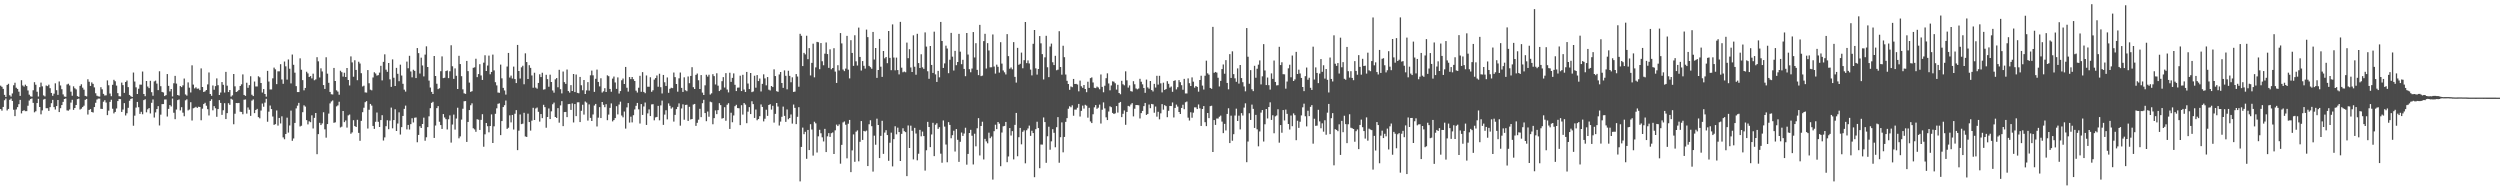 <?xml version="1.0" encoding="UTF-8"?>
<svg xmlns="http://www.w3.org/2000/svg" width="1920" height="150">
  <path d="M0 65.815h1v17.933H0zM1 66.687h1v18.327H1zM2 68.248h1v13.893H2zM3 72.869h1v4.127H3zM4 74.426h1v1.241H4zM5 65.208h1v19.627H5zM6 64.362h1v19.309H6zM7 73.155h1v3.472H7zM8 74.213h1v1.492H8zM9 71.782h1v5.729H9zM10 65.481h1v18.817H10zM11 63.515h1v25.656H11zM12 67.369h1v16.713H12zM13 68.303h1v13.957H13zM14 70.377h1v9.670H14zM15 73.624h1v3.051H15zM16 61.597h1v25.512H16zM17 65.655h1v19.529H17zM18 66.499h1v18.121H18zM19 65.014h1v20.398H19zM20 66.078h1v19.290H20zM21 69.473h1v11.714H21zM22 72.707h1v4.516H22zM23 73.995h1v2.106H23zM24 74.247h1v1.355H24zM25 69.321h1v9.680H25zM26 63.110h1v23.179H26zM27 65.096h1v20.352H27zM28 70.434h1v8.705H28zM29 74.121h1v1.772H29zM30 66.959h1v15.228H30zM31 63.441h1v24.385H31zM32 66.325h1v18.469H32zM33 73.281h1v3.152H33zM34 74.014h1v1.923H34zM35 65.703h1v17.391H35zM36 66.172h1v16.951H36zM37 65.014h1v20.153H37zM38 67.754h1v14.509H38zM39 71.386h1v7.853H39zM40 73.556h1v3.131H40zM41 71.947h1v10.309H41zM42 63.975h1v20.165H42zM43 69.248h1v12.229H43zM44 72.865h1v3.941H44zM45 62.547h1v23.532H45zM46 65.636h1v17.455H46zM47 68.481h1v12.190H47zM48 72.475h1v5.738H48zM49 74.137h1v1.907H49zM50 74.359h1v1.243H50zM51 64.847h1v19.940H51zM52 64.327h1v20.689H52zM53 65.641h1v18.444H53zM54 70.422h1v8.352H54zM55 73.535h1v3.124H55zM56 66.307h1v18.084H56zM57 67.776h1v15.157H57zM58 68.669h1v11.984H58zM59 73.817h1v2.337H59zM60 74.389h1v1.323H60zM61 65.927h1v18.215H61zM62 64.714h1v18.730H62zM63 67.312h1v14.905H63zM64 68.850h1v12.291H64zM65 73.627h1v3.017H65zM66 74.055h1v1.913H66zM67 60.880h1v27.066H67zM68 62.759h1v21.655H68zM69 66.007h1v17.741H69zM70 63.290h1v22.731H70zM71 64.419h1v22.023H71zM72 67.104h1v15.141H72zM73 71.624h1v7.301H73zM74 73.512h1v2.909H74zM75 74.055h1v1.689H75zM76 74.210h1v1.501H76zM77 66.955h1v16.615H77zM78 68.600h1v15.086H78zM79 72.086h1v6.043H79zM80 73.373h1v3.594H80zM81 73.226h1v5.514H81zM82 61.739h1v26.690H82zM83 65.506h1v19.471H83zM84 71.812h1v6.429H84zM85 73.862h1v2.740H85zM86 65.121h1v18.391H86zM87 61.285h1v25.825H87zM88 62.389h1v23.561H88zM89 65.746h1v17.549H89zM90 71.526h1v6.093H90zM91 73.899h1v2.103H91zM92 74.036h1v2.076H92zM93 63.437h1v22.531H93zM94 65.394h1v18.741H94zM95 71.297h1v7.910H95zM96 62.988h1v25.708H96zM97 61.842h1v25.150H97zM98 66.943h1v15.850H98zM99 72.897h1v4.443H99zM100 73.890h1v2.083H100zM101 74.512h1v1.000H101zM102 55.696h1v40.858H102zM103 62.599h1v26.233H103zM104 67.094h1v15.553H104zM105 72.176h1v6.111H105zM106 68.140h1v14.195H106zM107 64.968h1v22.495H107zM108 65.021h1v20.822H108zM109 54.927h1v32.817H109zM110 72.212h1v4.713H110zM111 73.881h1v2.367H111zM112 62.212h1v24.060H112zM113 66.472h1v17.517H113zM114 67.673h1v15.308H114zM115 62.068h1v25.097H115zM116 70.834h1v8.109H116zM117 73.517h1v2.856H117zM118 62.503h1v27.787H118zM119 61.906h1v24.392H119zM120 64.213h1v19.572H120zM121 69.212h1v12.319H121zM122 54.751h1v41.584H122zM123 66.199h1v21.875H123zM124 70.612h1v9.366H124zM125 71.027h1v8.897H125zM126 73.787h1v2.673H126zM127 73.071h1v3.342H127zM128 56.898h1v32.609H128zM129 65.943h1v17.661H129zM130 70.214h1v10.494H130zM131 68.335h1v13.454H131zM132 74.089h1v1.595H132zM133 63.966h1v22.628H133zM134 58.282h1v33.255H134zM135 64.220h1v19.883H135zM136 72.981h1v3.925H136zM137 73.437h1v2.969H137zM138 66.090h1v18.716H138zM139 66.920h1v15.425H139zM140 65.543h1v20.961H140zM141 60.287h1v29.000H141zM142 72.530h1v4.504H142zM143 73.446h1v2.827H143zM144 63.306h1v21.458H144zM145 67.342h1v16.780H145zM146 71.017h1v7.498H146zM147 50.159h1v42.428H147zM148 64.961h1v18.194H148zM149 67.882h1v14.825H149zM150 67.049h1v14.955H150zM151 68.150h1v14.747H151zM152 67.982h1v13.978H152zM153 69.212h1v12.985H153zM154 52.544h1v39.812H154zM155 66.829h1v16.606H155zM156 70.631h1v9.272H156zM157 70.134h1v8.830H157zM158 69.134h1v12.067H158zM159 64.831h1v19.046H159zM160 55.669h1v32.998H160zM161 72.180h1v5.354H161zM162 73.551h1v2.703H162zM163 65.655h1v19.062H163zM164 68.930h1v12.591H164zM165 66.145h1v16.999H165zM166 60.205h1v29.499H166zM167 65.446h1v18.313H167zM168 72.970h1v3.925H168zM169 71.063h1v8.004H169zM170 63.004h1v25.221H170zM171 65.108h1v19.554H171zM172 71.088h1v8.174H172zM173 55.206h1v36.212H173zM174 65.801h1v21.094H174zM175 70.702h1v8.551H175zM176 69.125h1v11.353H176zM177 74.178h1v1.637H177zM178 73.224h1v3.305H178zM179 56.843h1v38.615H179zM180 66.286h1v21.046H180zM181 70.631h1v8.471H181zM182 70.081h1v9.114H182zM183 69.074h1v9.954H183zM184 66.042h1v19.787H184zM185 64.785h1v21.158H185zM186 57.129h1v30.639H186zM187 72.897h1v3.694H187zM188 73.620h1v2.758H188zM189 63.544h1v23.713H189zM190 67.447h1v15.070H190zM191 65.392h1v18.888H191zM192 58.548h1v30.430H192zM193 72.746h1v4.539H193zM194 73.757h1v2.657H194zM195 62.620h1v24.271H195zM196 66.389h1v18.091H196zM197 66.426h1v17.208H197zM198 58.578h1v31.369H198zM199 59.409h1v31.456H199zM200 63.737h1v21.151H200zM201 71.075h1v8.423H201zM202 68.410h1v13.555H202zM203 72.171h1v6.633H203zM204 74.252h1v1.627H204zM205 54.449h1v39.052H205zM206 62.611h1v23.136H206zM207 68.685h1v12.355H207zM208 68.697h1v15.061H208zM209 60.178h1v29.329H209zM210 51.910h1v44.005H210zM211 53.263h1v42.097H211zM212 64.606h1v20.220H212zM213 54.767h1v41.689H213zM214 54.785h1v35.802H214zM215 49.299h1v45.534H215zM216 61.050h1v28.270H216zM217 64.362h1v41.142H217zM218 47.266h1v59.698H218zM219 50.954h1v51.943H219zM220 61.109h1v29.240H220zM221 45.644h1v56.187H221zM222 52.794h1v43.575H222zM223 64.048h1v20.897H223zM224 41.904h1v66.210H224zM225 49.768h1v56.576H225zM226 55.817h1v38.611H226zM227 66.131h1v17.125H227zM228 70.729h1v10.439H228zM229 70.699h1v8.313H229zM230 44.794h1v52.344H230zM231 53.579h1v42.962H231zM232 61.549h1v24.633H232zM233 69.383h1v11.490H233zM234 67.545h1v14.340H234zM235 55.083h1v37.164H235zM236 56.394h1v39.169H236zM237 59.143h1v34.019H237zM238 58.408h1v35.464H238zM239 60.205h1v28.366H239zM240 56.564h1v42.074H240zM241 61.661h1v28.869H241zM242 60.995h1v25.809H242zM243 43.938h1v74.491H243zM244 47.092h1v55.946H244zM245 59.512h1v34.811H245zM246 52.471h1v43.587H246zM247 54.888h1v39.874H247zM248 65.334h1v20.911H248zM249 68.291h1v31.037H249zM250 43.977h1v61.774H250zM251 56.561h1v38.732H251zM252 63.570h1v23.685H252zM253 70.615h1v8.803H253zM254 72.404h1v5.507H254zM255 72.533h1v4.617H255zM256 52.194h1v42.097H256zM257 62.219h1v31.724H257zM258 69.374h1v12.321H258zM259 70.354h1v10.613H259zM260 72.748h1v5.409H260zM261 54.325h1v43.584H261zM262 55.456h1v41.838H262zM263 58.848h1v26.390H263zM264 55.884h1v37.892H264zM265 59.113h1v33.422H265zM266 52.226h1v45.756H266zM267 61.462h1v27.162H267zM268 65.634h1v22.335H268zM269 43.339h1v59.348H269zM270 47.907h1v53.788H270zM271 58.912h1v33.422H271zM272 46.275h1v50.533H272zM273 53.696h1v43.848H273zM274 61.617h1v30.387H274zM275 47.397h1v54.637H275zM276 48.798h1v59.348H276zM277 56.220h1v36.615H277zM278 66.399h1v19.789H278zM279 65.771h1v16.947H279zM280 70.940h1v7.553H280zM281 71.132h1v6.523H281zM282 53.819h1v44.916H282zM283 63.963h1v20.323H283zM284 68.850h1v10.980H284zM285 69.353h1v11.760H285zM286 59.493h1v37.208H286zM287 55.476h1v43.488H287zM288 56.422h1v37.123H288zM289 58.054h1v28.375H289zM290 57.726h1v35.837H290zM291 55.744h1v41.781H291zM292 50.510h1v41.687H292zM293 61.745h1v26.704H293zM294 47.516h1v60.396H294zM295 41.702h1v63.815H295zM296 53.513h1v43.385H296zM297 55.126h1v37.242H297zM298 48.383h1v50.851H298zM299 60.926h1v31.685H299zM300 66.735h1v15.921H300zM301 45.602h1v52.941H301zM302 59.706h1v32.495H302zM303 66.037h1v17.901H303zM304 52.123h1v48.483H304zM305 56.689h1v38.176H305zM306 62.384h1v23.900H306zM307 49.647h1v53.653H307zM308 58.003h1v39.613H308zM309 64.375h1v24.672H309zM310 68.852h1v14.745H310zM311 70.358h1v10.764H311zM312 47.328h1v52.032H312zM313 52.419h1v43.513H313zM314 42.870h1v56.596H314zM315 54.890h1v40.446H315zM316 59.406h1v31.435H316zM317 53.538h1v40.494H317zM318 54.442h1v35.978H318zM319 59.956h1v30.261H319zM320 36.914h1v72.367H320zM321 40.789h1v62.836H321zM322 56.458h1v40.520H322zM323 44.302h1v53.996H323zM324 50.285h1v44.944H324zM325 58.676h1v31.678H325zM326 41.927h1v66.155H326zM327 35.559h1v69.858H327zM328 51.432h1v46.212H328zM329 61.922h1v27.427H329zM330 67.223h1v15.892H330zM331 70.553h1v8.457H331zM332 72.182h1v6.024H332zM333 43.011h1v62.909H333zM334 58.353h1v38.082H334zM335 64.325h1v18.723H335zM336 68.438h1v13.072H336zM337 67.786h1v25.718H337zM338 54.671h1v41.385H338zM339 43.336h1v55.708H339zM340 60.011h1v27.583H340zM341 59.713h1v30.490H341zM342 54.572h1v36.974H342zM343 54.094h1v45.333H343zM344 60.024h1v31.552H344zM345 54.742h1v33.902H345zM346 34.765h1v74.770H346zM347 50.887h1v44.729H347zM348 60.583h1v27.450H348zM349 52.535h1v46.992H349zM350 58.216h1v32.836H350zM351 68.349h1v14.388H351zM352 42.842h1v63.397H352zM353 49.210h1v55.523H353zM354 58.534h1v33.303H354zM355 68.630h1v14.878H355zM356 71.686h1v6.084H356zM357 72.079h1v5.553H357zM358 46.790h1v62.207H358zM359 54.634h1v39.023H359zM360 63.421h1v21.099H360zM361 70.567h1v10.263H361zM362 70.061h1v9.288H362zM363 52.061h1v46.461H363zM364 51.695h1v47.686H364zM365 45.133h1v56.113H365zM366 59.221h1v32.369H366zM367 56.893h1v35.042H367zM368 49.294h1v50.478H368zM369 57.935h1v34.099H369zM370 61.404h1v26.290H370zM371 48.113h1v64.555H371zM372 42.455h1v60.691H372zM373 54.538h1v39.908H373zM374 50.352h1v46.553H374zM375 42.709h1v58.940H375zM376 57.019h1v39.769H376zM377 55.238h1v32.634H377zM378 41.924h1v67.924H378zM379 54.064h1v42.969H379zM380 63.142h1v24.278H380zM381 65.575h1v17.647H381zM382 71.059h1v8.659H382zM383 71.269h1v8.068H383zM384 49.594h1v54.166H384zM385 60.180h1v32.822H385zM386 67.495h1v14.736H386zM387 69.473h1v11.300H387zM388 72.640h1v4.562H388zM389 51.075h1v47.897H389zM390 40.645h1v57.468H390zM391 59.541h1v29.059H391zM392 58.038h1v35.951H392zM393 60.299h1v27.967H393zM394 51.167h1v48.325H394zM395 60.711h1v26.624H395zM396 63.780h1v20.787H396zM397 34.511h1v80.785H397zM398 54.513h1v45.827H398zM399 60.340h1v27.558H399zM400 51.727h1v43.607H400zM401 50.503h1v44.465H401zM402 64.712h1v21.925H402zM403 40.974h1v63.831H403zM404 47.642h1v57.517H404zM405 60.683h1v26.599H405zM406 50.061h1v43.687H406zM407 52.146h1v48.155H407zM408 57.935h1v34.745H408zM409 67.390h1v15.377H409zM410 55.845h1v36.324H410zM411 67.291h1v16.015H411zM412 68.113h1v14.484H412zM413 63.709h1v22.179H413zM414 57.019h1v36.381H414zM415 59.189h1v28.425H415zM416 55.872h1v34.875H416zM417 68.800h1v11.701H417zM418 68.575h1v13.694H418zM419 57.424h1v40.698H419zM420 60.761h1v29.098H420zM421 66.607h1v16.704H421zM422 57.339h1v34.102H422zM423 62.997h1v22.522H423zM424 69.500h1v10.584H424zM425 71.157h1v7.620H425zM426 60.947h1v28.894H426zM427 59.965h1v30.618H427zM428 67.017h1v16.049H428zM429 53.604h1v40.588H429zM430 68.511h1v12.440H430zM431 71.741h1v5.910H431zM432 54.911h1v41.943H432zM433 63.087h1v22.964H433zM434 64.426h1v21.529H434zM435 53.396h1v36.576H435zM436 69.958h1v10.014H436zM437 71.116h1v8.723H437zM438 65.357h1v19.046H438zM439 69.891h1v9.512H439zM440 56.827h1v37.228H440zM441 70.697h1v9.224H441zM442 57.262h1v31.932H442zM443 71.320h1v7.263H443zM444 71.642h1v6.880H444zM445 59.106h1v34.628H445zM446 65.490h1v19.625H446zM447 69.344h1v11.099H447zM448 61.416h1v26.603H448zM449 72.196h1v5.800H449zM450 69.438h1v9.359H450zM451 63.089h1v29.519H451zM452 69.571h1v10.629H452zM453 57.848h1v32.673H453zM454 54.229h1v38.698H454zM455 57.834h1v30.053H455zM456 70.571h1v10.478H456zM457 60.544h1v19.256H457zM458 53.476h1v43.648H458zM459 62.908h1v27.439H459zM460 66.339h1v15.949H460zM461 60.088h1v30.563H461zM462 71.063h1v7.281H462zM463 70.134h1v10.364H463zM464 67.758h1v14.548H464zM465 70.633h1v9.368H465zM466 57.836h1v34.477H466zM467 58.525h1v29.480H467zM468 68.307h1v14.516H468zM469 70.459h1v8.977H469zM470 60.361h1v32.870H470zM471 58.768h1v33.454H471zM472 63.338h1v27.315H472zM473 68.239h1v13.301H473zM474 59.452h1v28.411H474zM475 71.819h1v8.444H475zM476 69.914h1v8.151H476zM477 61.624h1v27.082H477zM478 60.303h1v29.831H478zM479 64.501h1v21.135H479zM480 51.391h1v47.372H480zM481 67.376h1v15.113H481zM482 70.335h1v8.803H482zM483 59.207h1v34.939H483zM484 60.766h1v28.819H484zM485 59.150h1v34.836H485zM486 60.844h1v27.610H486zM487 62.187h1v21.902H487zM488 69.626h1v11.616H488zM489 71.086h1v7.977H489zM490 67.367h1v16.603H490zM491 58.228h1v36.622H491zM492 70.509h1v9.426H492zM493 55.403h1v32.845H493zM494 70.589h1v11.174H494zM495 71.581h1v7.155H495zM496 57.971h1v37.977H496zM497 66.600h1v20.469H497zM498 66.591h1v17.430H498zM499 59.328h1v29.799H499zM500 70.486h1v9.680H500zM501 69.301h1v10.716H501zM502 61.143h1v31.286H502zM503 59.942h1v30.211H503zM504 57.964h1v31.822H504zM505 66.595h1v14.729H505zM506 56.618h1v35.777H506zM507 66.971h1v13.967H507zM508 71.803h1v5.475H508zM509 57.534h1v38.375H509zM510 63.199h1v24.816H510zM511 65.984h1v18.700H511zM512 59.468h1v32.241H512zM513 71.253h1v8.178H513zM514 68.191h1v13.056H514zM515 67.397h1v16.008H515zM516 67.699h1v14.722H516zM517 55.692h1v37.677H517zM518 59.255h1v28.963H518zM519 64.520h1v19.300H519zM520 70.418h1v11.653H520zM521 60.139h1v19.283H521zM522 55.685h1v40.803H522zM523 67.477h1v15.850H523zM524 70.605h1v9.533H524zM525 59.367h1v32.564H525zM526 69.326h1v11.282H526zM527 70.058h1v10.385H527zM528 58.710h1v34.191H528zM529 63.899h1v18.102H529zM530 58.328h1v33.417H530zM531 51.631h1v39.755H531zM532 66.959h1v13.346H532zM533 68.333h1v11.483H533zM534 57.488h1v39.153H534zM535 56.454h1v37.860H535zM536 61.652h1v30.263H536zM537 68.335h1v15.209H537zM538 57.632h1v32.309H538zM539 71.136h1v8.116H539zM540 72.954h1v3.713H540zM541 65.515h1v21.334H541zM542 57.394h1v35.706H542zM543 58.832h1v26.848H543zM544 57.410h1v32.222H544zM545 72.590h1v5.505H545zM546 71.677h1v6.844H546zM547 56.987h1v38.448H547zM548 58.468h1v32.259H548zM549 64.881h1v19.892H549zM550 56.243h1v31.426H550zM551 65.769h1v18.826H551zM552 69.933h1v9.306H552zM553 68.941h1v11.806H553zM554 62.363h1v28.727H554zM555 59.260h1v31.419H555zM556 67.200h1v15.134H556zM557 56.188h1v36.562H557zM558 68.786h1v11.664H558zM559 70.949h1v8.309H559zM560 55.845h1v43.191H560zM561 62.872h1v23.706H561zM562 59.789h1v34.115H562zM563 56.360h1v32.328H563zM564 65.137h1v16.429H564zM565 69.942h1v10.540H565zM566 67.335h1v15.640H566zM567 67.239h1v15.898H567zM568 58.088h1v38.013H568zM569 69.958h1v10.840H569zM570 57.463h1v30.536H570zM571 68.761h1v10.391H571zM572 70.676h1v9.650H572zM573 55.257h1v39.350H573zM574 64.146h1v21.618H574zM575 68.404h1v13.864H575zM576 56.053h1v31.565H576zM577 70.734h1v7.015H577zM578 70.262h1v9.723H578zM579 58.173h1v32.403H579zM580 67.335h1v16.812H580zM581 57.637h1v34.720H581zM582 62.272h1v29.142H582zM583 60.301h1v28.917H583zM584 70.264h1v9.975H584zM585 64.405h1v17.732H585zM586 57.069h1v36.159H586zM587 60.219h1v30.964H587zM588 65.517h1v18.771H588zM589 59.171h1v29.792H589zM590 68.850h1v11.797H590zM591 69.463h1v10.542H591zM592 66.058h1v18.105H592zM593 66.891h1v14.351H593zM594 53.265h1v40.883H594zM595 58.438h1v28.997H595zM596 70.049h1v9.064H596zM597 70.489h1v11.330H597zM598 57.214h1v39.199H598zM599 55.321h1v38.064H599zM600 63.769h1v25.937H600zM601 67.467h1v14.413H601zM602 54.060h1v34.914H602zM603 58.232h1v35.347H603zM604 68.626h1v15.425H604zM605 54.348h1v37.240H605zM606 58.257h1v32.360H606zM607 63.167h1v24.724H607zM608 59.393h1v35.557H608zM609 70.603h1v9.675H609zM610 70.342h1v12.495H610zM611 56.859h1v38.483H611zM612 58.772h1v30.936H612zM613 66.607h1v15.734H613zM614 25.971h1v113.342H614zM615 27.505h1v85.324H615zM616 50.764h1v47.242H616zM617 40.622h1v62.442H617zM618 41.759h1v59.455H618zM619 27.443h1v94.525H619zM620 45.444h1v54.353H620zM621 36.990h1v78.274H621zM622 57.951h1v37.441H622zM623 48.262h1v51.222H623zM624 33.515h1v85.992H624zM625 59.397h1v34.109H625zM626 51.766h1v42.930H626zM627 32.140h1v85.017H627zM628 32.444h1v72.263H628zM629 53.139h1v46.528H629zM630 33.064h1v69.290H630zM631 47.063h1v58.398H631zM632 50.105h1v58.540H632zM633 41.231h1v57.732H633zM634 32.613h1v84.154H634zM635 41.547h1v63.147H635zM636 52.123h1v50.119H636zM637 37.885h1v67.246H637zM638 53.197h1v49.126H638zM639 52.210h1v49.547H639zM640 37.033h1v81.227H640zM641 54.975h1v45.129H641zM642 63.716h1v31.991H642zM643 50.086h1v46.741H643zM644 54.137h1v41.392H644zM645 25.383h1v100.323H645zM646 33.346h1v77.935H646zM647 53.380h1v40.648H647zM648 54.646h1v38.620H648zM649 52.705h1v43.085H649zM650 27.571h1v94.012H650zM651 53.522h1v41.495H651zM652 60.196h1v31.907H652zM653 30.890h1v101.287H653zM654 40.631h1v74.859H654zM655 50.601h1v52.609H655zM656 27.090h1v97.187H656zM657 47.120h1v54.024H657zM658 50.343h1v49.783H658zM659 21.201h1v102.701H659zM660 43.707h1v65.191H660zM661 54.156h1v38.807H661zM662 46.889h1v60.575H662zM663 50.555h1v49.998H663zM664 52.700h1v48.251H664zM665 22.737h1v77.585H665zM666 28.521h1v99.032H666zM667 50.581h1v44.861H667zM668 51.620h1v40.764H668zM669 52.812h1v44.086H669zM670 24.509h1v107.276H670zM671 45.728h1v58.441H671zM672 36.850h1v74.330H672zM673 59.786h1v31.362H673zM674 53.760h1v42.216H674zM675 29.890h1v91.495H675zM676 51.185h1v53.147H676zM677 59.015h1v33.747H677zM678 39.166h1v79.007H678zM679 44.781h1v57.038H679zM680 43.767h1v56.251H680zM681 48.550h1v55.193H681zM682 23.801h1v99.691H682zM683 44.463h1v65.141H683zM684 53.929h1v47.970H684zM685 18.732h1v109.059H685zM686 44.204h1v62.655H686zM687 53.996h1v42.994H687zM688 44.241h1v58.949H688zM689 53.817h1v44.237H689zM690 57.143h1v44.273H690zM691 16.800h1v106.830H691zM692 51.991h1v50.836H692zM693 55.492h1v43.017H693zM694 54.943h1v45.809H694zM695 55.504h1v45.990H695zM696 32.721h1v102.539H696zM697 44.719h1v51.648H697zM698 37.761h1v75.894H698zM699 51.796h1v44.717H699zM700 55.282h1v45.150H700zM701 27.141h1v95.290H701zM702 51.249h1v46.970H702zM703 57.413h1v45.120H703zM704 25.935h1v97.217H704zM705 48.457h1v69.625H705zM706 52.215h1v47.546H706zM707 41.691h1v63.010H707zM708 51.700h1v49.361H708zM709 52.901h1v51.611H709zM710 24.863h1v106.166H710zM711 35.781h1v79.618H711zM712 54.730h1v38.881H712zM713 60.496h1v37.038H713zM714 35.353h1v77.633H714zM715 49.894h1v53.362H715zM716 56.019h1v38.297H716zM717 24.321h1v95.587H717zM718 57.122h1v38.663H718zM719 62.933h1v31.719H719zM720 54.426h1v44.566H720zM721 59.367h1v38.313H721zM722 16.839h1v101.195H722zM723 31.474h1v93.504H723zM724 52.164h1v40.350H724zM725 48.713h1v48.505H725zM726 35.085h1v75.940H726zM727 37.287h1v87.350H727zM728 56.216h1v37.604H728zM729 45.859h1v50.075H729zM730 25.257h1v80.931H730zM731 43.520h1v60.334H731zM732 54.144h1v46.269H732zM733 39.088h1v77.295H733zM734 50.056h1v49.084H734zM735 47.596h1v59.760H735zM736 26.022h1v98.315H736zM737 39.681h1v69.208H737zM738 49.290h1v52.518H738zM739 45.927h1v58.448H739zM740 52.936h1v49.629H740zM741 58.516h1v39.574H741zM742 25.353h1v101.117H742zM743 41.862h1v76.365H743zM744 53.151h1v48.991H744zM745 55.476h1v44.186H745zM746 52.620h1v51.621H746zM747 24.630h1v101.671H747zM748 44.124h1v58.569H748zM749 33.188h1v79.194H749zM750 53.661h1v44.825H750zM751 57.706h1v33.001H751zM752 19.091h1v100.281H752zM753 58.445h1v38.334H753zM754 58.054h1v35.415H754zM755 31.613h1v90.852H755zM756 25.964h1v80.689H756zM757 52.641h1v55.928H757zM758 33.131h1v76.958H758zM759 38.763h1v63.106H759zM760 51.714h1v54.445H760zM761 51.670h1v53.198H761zM762 26.484h1v111.456H762zM763 51.116h1v49.629H763zM764 56.509h1v39.297H764zM765 49.677h1v49.487H765zM766 51.299h1v42.410H766zM767 55.735h1v39.220H767zM768 32.401h1v95.246H768zM769 48.871h1v52.900H769zM770 54.115h1v42.927H770zM771 55.543h1v41.149H771zM772 57.193h1v36.439H772zM773 26.205h1v98.366H773zM774 43.092h1v77.059H774zM775 52.769h1v45.567H775zM776 51.817h1v52.282H776zM777 53.265h1v47.469H777zM778 32.336h1v90.085H778zM779 59.047h1v36.828H779zM780 63.439h1v23.317H780zM781 36.758h1v83.257H781zM782 49.745h1v55.603H782zM783 49.004h1v49.245H783zM784 40.416h1v70.435H784zM785 52.412h1v48.821H785zM786 46.248h1v53.852H786zM787 16.912h1v108.544H787zM788 48.489h1v51.566H788zM789 46.365h1v52.321H789zM790 48.727h1v47.732H790zM791 53.458h1v50.865H791zM792 57.893h1v42.520H792zM793 33.616h1v68.565H793zM794 23.021h1v113.074H794zM795 52.478h1v46.745H795zM796 57.278h1v36.237H796zM797 52.970h1v45.374H797zM798 27.686h1v101.492H798zM799 33.268h1v77.739H799zM800 41.588h1v69.483H800zM801 61.018h1v29.190H801zM802 44.007h1v49.730H802zM803 27.484h1v97.560H803zM804 51.672h1v52.978H804zM805 59.214h1v38.105H805zM806 35.712h1v79.293H806zM807 33.508h1v75.028H807zM808 47.841h1v51.369H808zM809 49.995h1v52.014H809zM810 42.835h1v70.261H810zM811 53.941h1v43.758H811zM812 53.481h1v36.473H812zM813 23.969h1v101.035H813zM814 51.439h1v53.944H814zM815 57.358h1v36.649H815zM816 35.117h1v81.861H816zM817 43.932h1v61.222H817zM818 57.264h1v36.342H818zM819 62.045h1v28.679H819zM820 64.529h1v19.002H820zM821 68.962h1v12.641H821zM822 66.389h1v16.013H822zM823 66.973h1v13.923H823zM824 60.617h1v28.286H824zM825 64.515h1v19.650H825zM826 64.394h1v19.767H826zM827 64.906h1v17.835H827zM828 70.152h1v9.691H828zM829 61.910h1v27.610H829zM830 66.248h1v18.878H830zM831 67.438h1v13.662H831zM832 65.302h1v18.098H832zM833 68.358h1v12.152H833zM834 70.832h1v10.320H834zM835 62.769h1v27.617H835zM836 67.477h1v15.296H836zM837 59.997h1v33.305H837zM838 59.427h1v35.104H838zM839 63.354h1v24.415H839zM840 67.431h1v14.992H840zM841 67.676h1v13.021H841zM842 66.511h1v17.061H842zM843 67.156h1v15.548H843zM844 68.580h1v11.772H844zM845 57.179h1v37.704H845zM846 66.717h1v17.581H846zM847 70.860h1v7.787H847zM848 65.847h1v17.386H848zM849 60.047h1v30.076H849zM850 56.344h1v35.882H850zM851 64.124h1v21.556H851zM852 69.351h1v12.312H852zM853 65.627h1v16.706H853zM854 62.450h1v24.257H854zM855 62.702h1v24.875H855zM856 63.966h1v23.092H856zM857 68.816h1v12.639H857zM858 65.112h1v21.360H858zM859 71.418h1v7.562H859zM860 72.398h1v5.887H860zM861 62.032h1v27.929H861zM862 64.730h1v22.644H862zM863 65.511h1v19.316H863zM864 54.790h1v41.039H864zM865 61.691h1v24.269H865zM866 67.268h1v14.051H866zM867 65.595h1v16.148H867zM868 69.992h1v10.314H868zM869 70.370h1v8.842H869zM870 62.370h1v27.036H870zM871 64.723h1v18.787H871zM872 67.921h1v12.724H872zM873 68.623h1v12.090H873zM874 67.982h1v12.866H874zM875 60.505h1v30.481H875zM876 62.764h1v24.145H876zM877 64.764h1v20.449H877zM878 67.577h1v13.939H878zM879 71.278h1v7.762H879zM880 61.127h1v27.148H880zM881 67.124h1v20.362H881zM882 68.081h1v12.197H882zM883 62.226h1v20.847H883zM884 69.159h1v10.671H884zM885 70.260h1v9.851H885zM886 64.423h1v22.138H886zM887 67.223h1v14.573H887zM888 58.225h1v31.366H888zM889 64.996h1v20.881H889zM890 58.228h1v33.408H890zM891 64.023h1v23.017H891zM892 70.963h1v9.004H892zM893 63.474h1v20.771H893zM894 69.070h1v11.669H894zM895 68.413h1v13.120H895zM896 62.373h1v27.620H896zM897 64.359h1v20.742H897zM898 67.289h1v14.092H898zM899 66.483h1v14.967H899zM900 70.489h1v8.185H900zM901 62.157h1v28.068H901zM902 61.620h1v21.266H902zM903 68.660h1v11.687H903zM904 66.994h1v14.864H904zM905 61.537h1v24.504H905zM906 63.128h1v24.420H906zM907 65.414h1v17.494H907zM908 68.921h1v11.538H908zM909 60.585h1v23.273H909zM910 71.800h1v6.741H910zM911 71.800h1v6.178H911zM912 60.230h1v30.121H912zM913 63.920h1v28.673H913zM914 66.071h1v20.149H914zM915 59.425h1v31.009H915zM916 62.732h1v23.779H916zM917 67.310h1v15.143H917zM918 66.035h1v16.434H918zM919 66.760h1v17.011H919zM920 70.404h1v9.840H920zM921 61.455h1v21.744H921zM922 58.173h1v38.519H922zM923 65.721h1v17.967H923zM924 68.738h1v12.735H924zM925 58.152h1v35.690H925zM926 46.589h1v50.293H926zM927 56.323h1v30.446H927zM928 57.323h1v33.403H928zM929 67.520h1v13.983H929zM930 68.184h1v12.996H930zM931 20.657h1v96.072H931zM932 55.911h1v36.287H932zM933 55.229h1v40.694H933zM934 55.749h1v35.306H934zM935 59.713h1v31.302H935zM936 66.417h1v23.243H936zM937 62.098h1v26.686H937zM938 53.043h1v40.368H938zM939 49.491h1v52.737H939zM940 56.605h1v38.542H940zM941 46.207h1v53.971H941zM942 63.700h1v23.783H942zM943 68.582h1v14.553H943zM944 41.576h1v68.320H944zM945 59.873h1v28.961H945zM946 39.404h1v68.679H946zM947 56.927h1v46.162H947zM948 60.136h1v28.585H948zM949 62.810h1v20.632H949zM950 52.526h1v40.396H950zM951 64.192h1v24.635H951zM952 49.926h1v49.444H952zM953 59.942h1v26.928H953zM954 63.142h1v25.589H954zM955 66.401h1v16.221H955zM956 70.148h1v9.197H956zM957 21.540h1v103.024H957zM958 43.591h1v65.086H958zM959 64.325h1v22.683H959zM960 53.870h1v38.240H960zM961 68.550h1v11.790H961zM962 69.987h1v13.639H962zM963 50.553h1v47.693H963zM964 59.688h1v28.528H964zM965 52.803h1v46.514H965zM966 49.654h1v62.751H966zM967 46.374h1v54.587H967zM968 64.838h1v21.634H968zM969 58.601h1v25.921H969zM970 33.881h1v74.793H970zM971 54.142h1v41.282H971zM972 65.314h1v18.409H972zM973 59.539h1v31.453H973zM974 65.426h1v16.775H974zM975 68.820h1v9.769H975zM976 56.367h1v35.745H976zM977 60.555h1v27.947H977zM978 46.484h1v55.839H978zM979 62.922h1v26.432H979zM980 65.609h1v23.072H980zM981 65.440h1v18.469H981zM982 35.957h1v73.589H982zM983 49.958h1v46.086H983zM984 47.818h1v54.118H984zM985 57.005h1v27.523H985zM986 57.076h1v35.445H986zM987 68.076h1v16.086H987zM988 62.622h1v24.804H988zM989 52.478h1v42.737H989zM990 49.709h1v49.748H990zM991 59.358h1v29.393H991zM992 42.648h1v54.280H992zM993 62.208h1v24.875H993zM994 60.988h1v27.496H994zM995 39.853h1v67.839H995zM996 56.836h1v35.873H996zM997 53.506h1v44.710H997zM998 56.399h1v37.082H998zM999 59.846h1v28.780H999zM1000 66.827h1v15.626H1000zM1001 69.987h1v9.641H1001zM1002 58.509h1v30.776H1002zM1003 51.853h1v45.212H1003zM1004 61.249h1v23.786H1004zM1005 59.686h1v29.503H1005zM1006 67.415h1v14.635H1006zM1007 69.093h1v11.646H1007zM1008 35.866h1v74.472H1008zM1009 61.066h1v30.117H1009zM1010 51.782h1v44.907H1010zM1011 56.035h1v40.428H1011zM1012 63.833h1v20.508H1012zM1013 56.504h1v36.729H1013zM1014 45.344h1v53.159H1014zM1015 55.135h1v39.595H1015zM1016 50.137h1v50.968H1016zM1017 60.365h1v31.994H1017zM1018 52.995h1v50.485H1018zM1019 61.292h1v25.253H1019zM1020 70.992h1v8.805H1020zM1021 44.206h1v58.805H1021zM1022 60.633h1v30.119H1022zM1023 62.583h1v24.324H1023zM1024 27.116h1v99.849H1024zM1025 48.949h1v50.254H1025zM1026 50.583h1v49.213H1026zM1027 48.438h1v52.307H1027zM1028 56.474h1v39.027H1028zM1029 28.931h1v90.080H1029zM1030 51.640h1v41.188H1030zM1031 47.708h1v53.818H1031zM1032 60.512h1v28.379H1032zM1033 61.242h1v34.067H1033zM1034 36.026h1v73.921H1034zM1035 54.673h1v40.767H1035zM1036 59.576h1v28.199H1036zM1037 54.689h1v43.413H1037zM1038 59.846h1v38.652H1038zM1039 61.617h1v37.430H1039zM1040 46.973h1v61.884H1040zM1041 54.485h1v46.276H1041zM1042 57.408h1v42.007H1042zM1043 42.352h1v72.172H1043zM1044 51.370h1v44.566H1044zM1045 57.367h1v34.511H1045zM1046 45.161h1v52.515H1046zM1047 50.711h1v49.943H1047zM1048 50.448h1v56.004H1048zM1049 56.550h1v33.632H1049zM1050 40.430h1v67.597H1050zM1051 54.028h1v44.784H1051zM1052 54.671h1v44.816H1052zM1053 46.882h1v53.044H1053zM1054 13.422h1v116.839H1054zM1055 50.159h1v54.186H1055zM1056 47.873h1v67.730H1056zM1057 55.367h1v38.386H1057zM1058 57.186h1v38.874H1058zM1059 38.329h1v87.080H1059zM1060 55.996h1v48.187H1060zM1061 45.152h1v55.180H1061zM1062 44.721h1v61.321H1062zM1063 50.139h1v52.609H1063zM1064 55.598h1v49.128H1064zM1065 53.947h1v44.807H1065zM1066 39.338h1v75.454H1066zM1067 51.205h1v45.798H1067zM1068 53.938h1v40.943H1068zM1069 29.951h1v88.899H1069zM1070 44.087h1v57.196H1070zM1071 48.154h1v54.566H1071zM1072 29.304h1v84.548H1072zM1073 46.861h1v56.246H1073zM1074 45.900h1v56.333H1074zM1075 13.351h1v119.281H1075zM1076 47.317h1v55.390H1076zM1077 46.941h1v53.580H1077zM1078 50.473h1v54.875H1078zM1079 55.570h1v40.762H1079zM1080 28.853h1v104.807H1080zM1081 59.388h1v30.829H1081zM1082 51.203h1v46.342H1082zM1083 56.506h1v34.138H1083zM1084 57.658h1v32.925H1084zM1085 31.961h1v77.874H1085zM1086 44.211h1v48.913H1086zM1087 56.371h1v34.523H1087zM1088 45.280h1v50.989H1088zM1089 60.887h1v34.676H1089zM1090 58.871h1v36.585H1090zM1091 40.652h1v81.486H1091zM1092 58.134h1v38.654H1092zM1093 58.958h1v40.410H1093zM1094 42.620h1v70.428H1094zM1095 30.073h1v82.284H1095zM1096 56.715h1v37.560H1096zM1097 52.650h1v43.468H1097zM1098 40.757h1v65.370H1098zM1099 49.100h1v56.617H1099zM1100 60.368h1v31.760H1100zM1101 32.588h1v93.239H1101zM1102 57.660h1v44.264H1102zM1103 51.098h1v48.709H1103zM1104 47.099h1v53.493H1104zM1105 54.520h1v43.889H1105zM1106 33.451h1v85.358H1106zM1107 42.945h1v56.866H1107zM1108 57.539h1v42.289H1108zM1109 53.249h1v40.959H1109zM1110 31.538h1v91.021H1110zM1111 46.404h1v59.899H1111zM1112 48.175h1v46.729H1112zM1113 55.147h1v43.282H1113zM1114 51.501h1v55.132H1114zM1115 55.527h1v45.383H1115zM1116 49.825h1v46.358H1116zM1117 43.977h1v62.765H1117zM1118 54.131h1v42.431H1118zM1119 54.456h1v41.286H1119zM1120 26.971h1v92.058H1120zM1121 42.643h1v57.560H1121zM1122 50.658h1v52.163H1122zM1123 43.348h1v67.018H1123zM1124 50.027h1v50.538H1124zM1125 53.174h1v41.744H1125zM1126 25.591h1v97.739H1126zM1127 41.196h1v68.357H1127zM1128 53.206h1v48.432H1128zM1129 54.932h1v44.060H1129zM1130 47.706h1v52.220H1130zM1131 33.739h1v83.642H1131zM1132 58.946h1v37.622H1132zM1133 47.852h1v50.865H1133zM1134 60.336h1v32.094H1134zM1135 61.166h1v23.662H1135zM1136 28.292h1v80.895H1136zM1137 57.092h1v34.479H1137zM1138 57.218h1v39.426H1138zM1139 51.439h1v43.504H1139zM1140 57.278h1v43.193H1140zM1141 60.809h1v36.677H1141zM1142 47.214h1v58.551H1142zM1143 53.737h1v44.466H1143zM1144 57.014h1v44.061H1144zM1145 60.271h1v31.376H1145zM1146 36.488h1v81.797H1146zM1147 56.733h1v34.399H1147zM1148 55.518h1v37.979H1148zM1149 46.220h1v54.296H1149zM1150 48.724h1v58.176H1150zM1151 56.005h1v35.605H1151zM1152 33.108h1v81.108H1152zM1153 53.396h1v50.781H1153zM1154 50.798h1v47.805H1154zM1155 48.145h1v53.891H1155zM1156 59.010h1v39.423H1156zM1157 21.034h1v106.104H1157zM1158 37.527h1v76.734H1158zM1159 52.416h1v44.818H1159zM1160 57.951h1v37.258H1160zM1161 49.466h1v57.938H1161zM1162 32.925h1v88.180H1162zM1163 45.293h1v58.814H1163zM1164 56.369h1v36.857H1164zM1165 39.359h1v64.468H1165zM1166 56.078h1v45.557H1166zM1167 56.774h1v45.077H1167zM1168 33.891h1v72.607H1168zM1169 49.514h1v48.196H1169zM1170 54.817h1v39.261H1170zM1171 42.414h1v65.885H1171zM1172 47.099h1v63.214H1172zM1173 52.174h1v45.695H1173zM1174 35.120h1v90.062H1174zM1175 45.147h1v57.851H1175zM1176 48.340h1v52.694H1176zM1177 51.270h1v45.397H1177zM1178 7.029h1v124.520H1178zM1179 51.244h1v52.692H1179zM1180 52.396h1v47.347H1180zM1181 51.334h1v53.433H1181zM1182 36.021h1v89.384H1182zM1183 49.878h1v48.631H1183zM1184 52.586h1v44.310H1184zM1185 60.340h1v28.240H1185zM1186 58.134h1v33.756H1186zM1187 36.239h1v79.149H1187zM1188 50.075h1v42.465H1188zM1189 52.311h1v44.106H1189zM1190 52.522h1v45.274H1190zM1191 54.513h1v40.453H1191zM1192 59.047h1v35.399H1192zM1193 53.654h1v43.699H1193zM1194 43.229h1v81.071H1194zM1195 53.348h1v43.438H1195zM1196 56.458h1v35.555H1196zM1197 35.710h1v78.613H1197zM1198 54.739h1v35.972H1198zM1199 53.856h1v39.508H1199zM1200 41.599h1v61.996H1200zM1201 55.829h1v35.697H1201zM1202 51.684h1v53.488H1202zM1203 32.286h1v99.439H1203zM1204 47.626h1v61.405H1204zM1205 51.865h1v49.551H1205zM1206 46.671h1v52.129H1206zM1207 56.529h1v43.612H1207zM1208 34.573h1v82.078H1208zM1209 53.959h1v40.810H1209zM1210 54.508h1v44.083H1210zM1211 57.994h1v36.567H1211zM1212 62.709h1v31.051H1212zM1213 27.397h1v98.908H1213zM1214 49.196h1v49.879H1214zM1215 46.886h1v44.967H1215zM1216 47.525h1v59.941H1216zM1217 55.481h1v54.862H1217zM1218 48.450h1v49.320H1218zM1219 37.562h1v66.905H1219zM1220 52.773h1v40.579H1220zM1221 52.164h1v43.868H1221zM1222 43.932h1v66.626H1222zM1223 40.061h1v63.868H1223zM1224 56.836h1v40.565H1224zM1225 57.754h1v45.271H1225zM1226 56.751h1v39.348H1226zM1227 61.725h1v27.638H1227zM1228 64.785h1v20.112H1228zM1229 30.160h1v80.101H1229zM1230 55.870h1v36.569H1230zM1231 61.796h1v26.734H1231zM1232 59.699h1v28.723H1232zM1233 53.288h1v43.037H1233zM1234 43.513h1v54.475H1234zM1235 38.672h1v71.675H1235zM1236 53.780h1v44.246H1236zM1237 54.836h1v49.632H1237zM1238 44.767h1v56.509H1238zM1239 46.179h1v55.006H1239zM1240 53.741h1v47.450H1240zM1241 56.266h1v38.322H1241zM1242 19.402h1v99.281H1242zM1243 43.657h1v69.469H1243zM1244 51.050h1v44.379H1244zM1245 46.859h1v63.264H1245zM1246 47.754h1v60.199H1246zM1247 50.757h1v41.160H1247zM1248 17.416h1v107.182H1248zM1249 38.324h1v73.761H1249zM1250 51.151h1v46.592H1250zM1251 44.902h1v52.591H1251zM1252 55.943h1v35.862H1252zM1253 63.279h1v27.482H1253zM1254 40.988h1v74.422H1254zM1255 52.551h1v54.580H1255zM1256 61.940h1v23.861H1256zM1257 62.739h1v20.572H1257zM1258 60.894h1v24.205H1258zM1259 49.919h1v45.910H1259zM1260 45.234h1v49.586H1260zM1261 36.827h1v66.068H1261zM1262 58.923h1v37.267H1262zM1263 59.402h1v30.840H1263zM1264 46.765h1v60.803H1264zM1265 50.484h1v46.505H1265zM1266 47.454h1v47.521H1266zM1267 22.231h1v90.393H1267zM1268 45.232h1v65.113H1268zM1269 51.546h1v42.774H1269zM1270 51.977h1v48.434H1270zM1271 56.580h1v47.091H1271zM1272 54.039h1v41.151H1272zM1273 48.901h1v46.475H1273zM1274 21.945h1v99.654H1274zM1275 43.105h1v55.335H1275zM1276 58.186h1v34.294H1276zM1277 55.573h1v38.457H1277zM1278 65.023h1v20.192H1278zM1279 64.449h1v22.808H1279zM1280 28.052h1v84.765H1280zM1281 58.550h1v36.102H1281zM1282 61.137h1v27.157H1282zM1283 59.134h1v32.376H1283zM1284 65.149h1v19.487H1284zM1285 46.449h1v57.700H1285zM1286 44.664h1v69.439H1286zM1287 54.595h1v45.258H1287zM1288 49.864h1v46.606H1288zM1289 56.639h1v36.796H1289zM1290 47.491h1v52.241H1290zM1291 51.810h1v42.458H1291zM1292 58.640h1v34.095H1292zM1293 24.193h1v95.589H1293zM1294 49.720h1v62.802H1294zM1295 50.736h1v45.656H1295zM1296 39.894h1v71.209H1296zM1297 46.838h1v62.191H1297zM1298 54.238h1v45.395H1298zM1299 23.181h1v104.843H1299zM1300 42.036h1v73.193H1300zM1301 46.568h1v56.038H1301zM1302 45.971h1v53.667H1302zM1303 45.364h1v55.569H1303zM1304 58.344h1v32.650H1304zM1305 44.119h1v54.145H1305zM1306 36.578h1v80.682H1306zM1307 60.086h1v33.523H1307zM1308 63.240h1v20.648H1308zM1309 58.660h1v29.197H1309zM1310 48.855h1v51.337H1310zM1311 44.456h1v53.353H1311zM1312 44.147h1v78.380H1312zM1313 55.966h1v40.982H1313zM1314 55.865h1v45.063H1314zM1315 44.039h1v59.689H1315zM1316 49.205h1v53.486H1316zM1317 55.071h1v40.968H1317zM1318 31.224h1v92.074H1318zM1319 30.123h1v78.661H1319zM1320 45.715h1v48.169H1320zM1321 57.349h1v36.027H1321zM1322 33.186h1v75.573H1322zM1323 56.477h1v34.250H1323zM1324 61.784h1v28.171H1324zM1325 28.253h1v87.162H1325zM1326 48.207h1v49.432H1326zM1327 63.911h1v23.527H1327zM1328 43.460h1v68.810H1328zM1329 36.603h1v68.139H1329zM1330 47.932h1v52.460H1330zM1331 31.927h1v79.677H1331zM1332 51.407h1v43.092H1332zM1333 62.828h1v25.873H1333zM1334 61.883h1v25.859H1334zM1335 63.577h1v23.772H1335zM1336 40.455h1v63.280H1336zM1337 46.468h1v53.397H1337zM1338 34.186h1v82.843H1338zM1339 54.517h1v46.397H1339zM1340 54.939h1v39.181H1340zM1341 46.326h1v59.686H1341zM1342 46.928h1v47.942H1342zM1343 55.325h1v41.266H1343zM1344 37.019h1v88.325H1344zM1345 44.314h1v64.809H1345zM1346 47.003h1v53.822H1346zM1347 43.066h1v69.689H1347zM1348 50.130h1v55.830H1348zM1349 49.216h1v50.568H1349zM1350 31.046h1v94.642H1350zM1351 37.287h1v77.807H1351zM1352 44.758h1v67.272H1352zM1353 49.983h1v52.600H1353zM1354 46.106h1v50.201H1354zM1355 63.485h1v24.841H1355zM1356 65.579h1v20.746H1356zM1357 35.108h1v75.482H1357zM1358 59.830h1v34.450H1358zM1359 61.137h1v26.253H1359zM1360 61.519h1v25.569H1360zM1361 53.998h1v39.068H1361zM1362 45.877h1v54.845H1362zM1363 36.905h1v71.810H1363zM1364 58.287h1v37.936H1364zM1365 55.540h1v36.130H1365zM1366 53.739h1v50.726H1366zM1367 45.236h1v63.305H1367zM1368 54.060h1v44.012H1368zM1369 31.915h1v74.161H1369zM1370 24.932h1v96.484H1370zM1371 52.840h1v56.402H1371zM1372 55.653h1v41.607H1372zM1373 40.453h1v61.350H1373zM1374 50.187h1v51.916H1374zM1375 57.072h1v35.569H1375zM1376 27.981h1v89.611H1376zM1377 43.128h1v61.048H1377zM1378 50.693h1v44.610H1378zM1379 52.103h1v41.030H1379zM1380 62.604h1v26.178H1380zM1381 65.675h1v18.876H1381zM1382 30.304h1v93.591H1382zM1383 41.251h1v60.687H1383zM1384 57.202h1v29.730H1384zM1385 61.892h1v24.127H1385zM1386 64.616h1v21.048H1386zM1387 42.764h1v58.688H1387zM1388 45.406h1v56.864H1388zM1389 42.522h1v76.871H1389zM1390 52.865h1v41.007H1390zM1391 53.153h1v44.557H1391zM1392 46.262h1v53.868H1392zM1393 53.762h1v45.118H1393zM1394 58.765h1v34.351H1394zM1395 37.534h1v85.100H1395zM1396 42.616h1v64.225H1396zM1397 48.248h1v54.692H1397zM1398 41.059h1v62.573H1398zM1399 43.696h1v64.823H1399zM1400 47.967h1v55.399H1400zM1401 44.691h1v55.935H1401zM1402 27.610h1v105.049H1402zM1403 46.362h1v59.886H1403zM1404 52.025h1v51.847H1404zM1405 51.929h1v50.900H1405zM1406 60.237h1v28.011H1406zM1407 63.794h1v25.615H1407zM1408 33.703h1v105.597H1408zM1409 57.122h1v35.564H1409zM1410 55.229h1v34.136H1410zM1411 62.512h1v25.255H1411zM1412 64.510h1v20.485H1412zM1413 44.588h1v58.091H1413zM1414 41.258h1v77.217H1414zM1415 50.734h1v51.552H1415zM1416 54.767h1v44.180H1416zM1417 55.943h1v37.672H1417zM1418 36.834h1v67.187H1418zM1419 54.446h1v40.932H1419zM1420 55.614h1v34.926H1420zM1421 17.839h1v101.444H1421zM1422 41.309h1v67.459H1422zM1423 50.668h1v47.164H1423zM1424 35.257h1v71.627H1424zM1425 48.315h1v55.779H1425zM1426 48.905h1v46.285H1426zM1427 12.554h1v102.813H1427zM1428 44.881h1v55.051H1428zM1429 62.304h1v28.917H1429zM1430 37.134h1v82.964H1430zM1431 37.184h1v77.498H1431zM1432 43.913h1v53.731H1432zM1433 36.509h1v64.541H1433zM1434 19.492h1v100.915H1434zM1435 48.434h1v58.824H1435zM1436 52.863h1v44.120H1436zM1437 47.099h1v51.323H1437zM1438 21.142h1v104.605H1438zM1439 42.256h1v67.320H1439zM1440 36.575h1v82.296H1440zM1441 52.876h1v42.053H1441zM1442 54.293h1v41.151H1442zM1443 26.688h1v95.587H1443zM1444 49.180h1v49.158H1444zM1445 49.377h1v52.504H1445zM1446 31.057h1v85.127H1446zM1447 34.051h1v76.498H1447zM1448 46.671h1v56.269H1448zM1449 55.094h1v43.871H1449zM1450 33.440h1v74.273H1450zM1451 38.074h1v64.378H1451zM1452 52.290h1v46.491H1452zM1453 17.564h1v107.157H1453zM1454 31.936h1v82.877H1454zM1455 53.050h1v43.415H1455zM1456 40.038h1v75.436H1456zM1457 46.012h1v56.738H1457zM1458 49.406h1v59.822H1458zM1459 14.214h1v104.996H1459zM1460 39.107h1v67.810H1460zM1461 54.673h1v46.008H1461zM1462 52.645h1v51.664H1462zM1463 52.796h1v45.752H1463zM1464 27.143h1v102.735H1464zM1465 38.695h1v59.943H1465zM1466 31.492h1v78.542H1466zM1467 48.512h1v45.262H1467zM1468 48.761h1v47.322H1468zM1469 24.529h1v99.412H1469zM1470 48.278h1v60.218H1470zM1471 54.700h1v39.451H1471zM1472 22.909h1v93.689H1472zM1473 35.067h1v68.567H1473zM1474 53.549h1v49.261H1474zM1475 28.770h1v81.835H1475zM1476 45.216h1v54.953H1476zM1477 43.380h1v65.454H1477zM1478 21.082h1v102.978H1478zM1479 31.856h1v99.378H1479zM1480 44.424h1v57.890H1480zM1481 55.426h1v43.642H1481zM1482 18.132h1v99.196H1482zM1483 40.027h1v62.714H1483zM1484 56.339h1v43.239H1484zM1485 26.209h1v105.450H1485zM1486 48.514h1v51.348H1486zM1487 60.619h1v35.839H1487zM1488 49.857h1v54.237H1488zM1489 53.808h1v42.715H1489zM1490 11.906h1v123.948H1490zM1491 36.591h1v79.888H1491zM1492 57.122h1v36.368H1492zM1493 48.214h1v54.088H1493zM1494 31.444h1v90.620H1494zM1495 24.282h1v90.735H1495zM1496 39.874h1v71.170H1496zM1497 43.382h1v58.514H1497zM1498 20.748h1v93.838H1498zM1499 50.642h1v54.994H1499zM1500 56.083h1v36.899H1500zM1501 39.592h1v70.687H1501zM1502 48.745h1v51.829H1502zM1503 49.866h1v52.225H1503zM1504 19.604h1v108.917H1504zM1505 35.941h1v77.675H1505zM1506 43.572h1v55.294H1506zM1507 27.074h1v91.998H1507zM1508 50.670h1v49.652H1508zM1509 44.447h1v59.034H1509zM1510 14.200h1v122.108H1510zM1511 37.285h1v69.956H1511zM1512 55.838h1v38.874H1512zM1513 61.331h1v30.266H1513zM1514 55.177h1v45.422H1514zM1515 20.302h1v100.069H1515zM1516 47.044h1v57.276H1516zM1517 31.689h1v88.441H1517zM1518 54.662h1v41.978H1518zM1519 53.121h1v38.977H1519zM1520 18.688h1v112.113H1520zM1521 53.366h1v52.280H1521zM1522 46.607h1v55.402H1522zM1523 24.458h1v89.087H1523zM1524 37.420h1v67.782H1524zM1525 50.919h1v51.886H1525zM1526 42.350h1v66.938H1526zM1527 36.417h1v67.713H1527zM1528 44.543h1v58.157H1528zM1529 27.148h1v81.055H1529zM1530 22.186h1v107.482H1530zM1531 55.019h1v40.501H1531zM1532 58.976h1v32.161H1532zM1533 34.909h1v73.996H1533zM1534 49.196h1v55.658H1534zM1535 51.059h1v52.882H1535zM1536 14.488h1v122.900H1536zM1537 39.292h1v63.706H1537zM1538 53.787h1v43.770H1538zM1539 50.381h1v49.062H1539zM1540 58.862h1v33.239H1540zM1541 33.245h1v99.359H1541zM1542 28.576h1v77.306H1542zM1543 51.002h1v56.425H1543zM1544 47.566h1v47.734H1544zM1545 45.898h1v55.978H1545zM1546 21.890h1v96.271H1546zM1547 51.601h1v48.611H1547zM1548 57.161h1v33.738H1548zM1549 30.853h1v88.643H1549zM1550 51.718h1v51.595H1550zM1551 55.577h1v45.123H1551zM1552 39.137h1v70.785H1552zM1553 49.379h1v50.716H1553zM1554 41.599h1v61.163H1554zM1555 12.103h1v116.448H1555zM1556 26.241h1v98.569H1556zM1557 46.131h1v54.353H1557zM1558 46.767h1v71.172H1558zM1559 39.565h1v62.861H1559zM1560 46.763h1v63.147H1560zM1561 37.617h1v65.344H1561zM1562 23.618h1v104.820H1562zM1563 57.697h1v49.465H1563zM1564 59.711h1v40.723H1564zM1565 51.956h1v46.269H1565zM1566 26.456h1v106.807H1566zM1567 43.302h1v62.470H1567zM1568 32.396h1v75.690H1568zM1569 57.099h1v39.377H1569zM1570 45.829h1v46.736H1570zM1571 25.470h1v95.550H1571zM1572 49.132h1v57.045H1572zM1573 48.598h1v52.799H1573zM1574 31.084h1v84.058H1574zM1575 31.963h1v81.808H1575zM1576 42.460h1v62.026H1576zM1577 55.678h1v51.982H1577zM1578 24.973h1v88.233H1578zM1579 43.893h1v54.145H1579zM1580 49.883h1v46.574H1580zM1581 17.047h1v107.235H1581zM1582 45.962h1v61.895H1582zM1583 54.886h1v42.264H1583zM1584 21.144h1v89.988H1584zM1585 55.582h1v38.382H1585zM1586 47.429h1v54.321H1586zM1587 19.018h1v123.372H1587zM1588 43.467h1v61.222H1588zM1589 56.662h1v37.752H1589zM1590 51.704h1v49.464H1590zM1591 55.138h1v41.428H1591zM1592 16.164h1v119.815H1592zM1593 41.631h1v58.093H1593zM1594 41.155h1v80.804H1594zM1595 48.152h1v53.870H1595zM1596 48.354h1v51.737H1596zM1597 25.701h1v93.630H1597zM1598 46.925h1v57.171H1598zM1599 57.969h1v33.078H1599zM1600 34.971h1v86.402H1600zM1601 45.305h1v56.802H1601zM1602 52.032h1v54.532H1602zM1603 36.461h1v75.605H1603zM1604 53.984h1v45.832H1604zM1605 46.706h1v54.566H1605zM1606 3.234h1v121.684H1606zM1607 27.171h1v95.088H1607zM1608 51.988h1v50.263H1608zM1609 54.330h1v46.471H1609zM1610 15.562h1v86.060H1610zM1611 41.560h1v56.342H1611zM1612 59.594h1v30.332H1612zM1613 22.554h1v115.400H1613zM1614 53.089h1v44.935H1614zM1615 53.741h1v40.609H1615zM1616 48.017h1v57.137H1616zM1617 56.719h1v44.012H1617zM1618 24.884h1v90.950H1618zM1619 33.316h1v85.413H1619zM1620 53.769h1v39.064H1620zM1621 50.972h1v46.986H1621zM1622 10.430h1v117.995H1622zM1623 37.008h1v71.034H1623zM1624 40.313h1v60.890H1624zM1625 31.437h1v82.543H1625zM1626 23.383h1v89.036H1626zM1627 51.407h1v46.915H1627zM1628 52.302h1v45.303H1628zM1629 35.358h1v77.150H1629zM1630 48.219h1v58.249H1630zM1631 52.283h1v52.678H1631zM1632 4.031h1v123.563H1632zM1633 41.050h1v65.706H1633zM1634 53.929h1v41.012H1634zM1635 32.506h1v80.178H1635zM1636 40.096h1v65.637H1636zM1637 52.702h1v45.367H1637zM1638 35.337h1v82.879H1638zM1639 48.083h1v53.452H1639zM1640 65.836h1v19.023H1640zM1641 62.411h1v22.790H1641zM1642 63.405h1v21.826H1642zM1643 38.081h1v74.987H1643zM1644 65.495h1v19.817H1644zM1645 62.569h1v22.792H1645zM1646 66.573h1v18.363H1646zM1647 68.552h1v12.708H1647zM1648 32.838h1v81.577H1648zM1649 65.041h1v19.572H1649zM1650 65.826h1v19.203H1650zM1651 64.659h1v23.662H1651zM1652 67.424h1v14.978H1652zM1653 64.780h1v20.806H1653zM1654 54.716h1v38.201H1654zM1655 58.660h1v30.556H1655zM1656 58.759h1v35.223H1656zM1657 62.272h1v22.932H1657zM1658 42.039h1v59.283H1658zM1659 60.530h1v27.885H1659zM1660 68.122h1v14.857H1660zM1661 57.214h1v41.074H1661zM1662 53.474h1v43.900H1662zM1663 54.359h1v41.140H1663zM1664 41.114h1v66.333H1664zM1665 61.384h1v28.180H1665zM1666 63.950h1v20.920H1666zM1667 61.750h1v25.180H1667zM1668 66.747h1v15.745H1668zM1669 39.187h1v75.940H1669zM1670 62.734h1v23.408H1670zM1671 63.668h1v23.610H1671zM1672 67.149h1v17.661H1672zM1673 50.830h1v41.419H1673zM1674 35.696h1v71.833H1674zM1675 65.758h1v18.723H1675zM1676 65.643h1v17.997H1676zM1677 62.524h1v24.878H1677zM1678 67.513h1v16.107H1678zM1679 69.550h1v11.291H1679zM1680 40.123h1v64.433H1680zM1681 59.079h1v26.386H1681zM1682 57.749h1v38.977H1682zM1683 46.774h1v56.036H1683zM1684 62.514h1v26.661H1684zM1685 65.799h1v17.354H1685zM1686 58.324h1v33.154H1686zM1687 62.304h1v27.279H1687zM1688 63.460h1v27.242H1688zM1689 64.746h1v18.119H1689zM1690 39.613h1v72.637H1690zM1691 68.481h1v12.113H1691zM1692 69.717h1v9.870H1692zM1693 69.367h1v11.506H1693zM1694 35.701h1v82.992H1694zM1695 53.606h1v45.269H1695zM1696 62.544h1v20.119H1696zM1697 68.362h1v14.047H1697zM1698 69.926h1v11.252H1698zM1699 38.015h1v72.408H1699zM1700 62.224h1v24.900H1700zM1701 66.563h1v16.361H1701zM1702 65.394h1v23.122H1702zM1703 69.250h1v12.225H1703zM1704 66.415h1v17.370H1704zM1705 69.729h1v14.003H1705zM1706 45.454h1v58.016H1706zM1707 60.603h1v29.258H1707zM1708 64.982h1v18.901H1708zM1709 40.350h1v66.649H1709zM1710 60.944h1v26.386H1710zM1711 65.950h1v17.688H1711zM1712 58.008h1v36.667H1712zM1713 63.132h1v25.148H1713zM1714 60.258h1v31.199H1714zM1715 36.699h1v72.483H1715zM1716 65.289h1v19.366H1716zM1717 68.312h1v14.630H1717zM1718 64.341h1v20.167H1718zM1719 65.886h1v17.153H1719zM1720 33.842h1v80.252H1720zM1721 67.701h1v14.745H1721zM1722 63.153h1v21.918H1722zM1723 67.147h1v16.480H1723zM1724 70.383h1v9.242H1724zM1725 33.625h1v92.186H1725zM1726 67.779h1v17.279H1726zM1727 64.286h1v23.500H1727zM1728 64.641h1v24.578H1728zM1729 70.157h1v9.567H1729zM1730 66.856h1v16.800H1730zM1731 56.955h1v40.115H1731zM1732 65.678h1v22.149H1732zM1733 58.653h1v33.223H1733zM1734 44.158h1v64.276H1734zM1735 54.023h1v49.877H1735zM1736 65.465h1v18.167H1736zM1737 62.688h1v18.041H1737zM1738 54.579h1v40.346H1738zM1739 61.837h1v31.486H1739zM1740 59.761h1v28.045H1740zM1741 40.471h1v77.892H1741zM1742 67.550h1v13.351H1742zM1743 68.600h1v11.978H1743zM1744 66.142h1v17.166H1744zM1745 53.689h1v41.939H1745zM1746 26.283h1v90.000H1746zM1747 66.142h1v16.413H1747zM1748 67.969h1v13.351H1748zM1749 68.264h1v14.591H1749zM1750 36.619h1v71.815H1750zM1751 34.902h1v79.405H1751zM1752 64.400h1v19.700H1752zM1753 66.014h1v17.283H1753zM1754 63.535h1v25.473H1754zM1755 65.298h1v21.916H1755zM1756 66.071h1v17.535H1756zM1757 55.833h1v36.816H1757zM1758 57.397h1v35.013H1758zM1759 61.915h1v30.513H1759zM1760 39.720h1v62.316H1760zM1761 62.011h1v27.306H1761zM1762 59.228h1v29.773H1762zM1763 55.117h1v44.543H1763zM1764 58.864h1v30.428H1764zM1765 53.947h1v40.062H1765zM1766 44.801h1v66.034H1766zM1767 52.643h1v42.426H1767zM1768 62.405h1v24.525H1768zM1769 65.552h1v16.688H1769zM1770 61.118h1v25.621H1770zM1771 30.515h1v87.523H1771zM1772 61.228h1v23.049H1772zM1773 62.563h1v23.220H1773zM1774 66.476h1v18.313H1774zM1775 67.278h1v14.791H1775zM1776 35.777h1v73.516H1776zM1777 66.920h1v18.842H1777zM1778 66.080h1v16.741H1778zM1779 61.652h1v26.823H1779zM1780 66.236h1v17.620H1780zM1781 68.562h1v14.342H1781zM1782 39.407h1v65.791H1782zM1783 55.000h1v38.247H1783zM1784 56.461h1v41.069H1784zM1785 59.697h1v28.306H1785zM1786 48.212h1v51.881H1786zM1787 63.663h1v21.538H1787zM1788 66.705h1v16.397H1788zM1789 58.363h1v37.656H1789zM1790 60.933h1v27.256H1790zM1791 61.210h1v24.443H1791zM1792 38.612h1v78.744H1792zM1793 67.575h1v15.161H1793zM1794 66.916h1v15.525H1794zM1795 69.408h1v11.669H1795zM1796 70.134h1v9.734H1796zM1797 28.768h1v90.524H1797zM1798 66.783h1v15.569H1798zM1799 67.875h1v15.294H1799zM1800 67.980h1v15.686H1800zM1801 57.722h1v26.514H1801zM1802 36.992h1v70.847H1802zM1803 66.422h1v15.193H1803zM1804 67.033h1v14.740H1804zM1805 58.866h1v30.652H1805zM1806 66.465h1v17.446H1806zM1807 67.861h1v12.959H1807zM1808 46.330h1v58.061H1808zM1809 65.868h1v16.352H1809zM1810 59.752h1v30.325H1810zM1811 38.422h1v67.056H1811zM1812 63.217h1v22.115H1812zM1813 62.432h1v23.161H1813zM1814 58.461h1v30.758H1814zM1815 60.045h1v35.313H1815zM1816 55.142h1v41.602H1816zM1817 56.884h1v32.387H1817zM1818 40.109h1v67.576H1818zM1819 66.010h1v17.123H1819zM1820 69.749h1v10.149H1820zM1821 65.385h1v18.121H1821zM1822 38.876h1v72.259H1822zM1823 51.347h1v49.561H1823zM1824 60.720h1v22.735H1824zM1825 68.108h1v14.523H1825zM1826 69.168h1v13.225H1826zM1827 34.094h1v91.151H1827zM1828 59.150h1v30.204H1828zM1829 63.361h1v24.658H1829zM1830 60.615h1v28.144H1830zM1831 66.744h1v17.109H1831zM1832 66.209h1v18.485H1832zM1833 68.243h1v15.052H1833zM1834 57.497h1v36.761H1834zM1835 55.421h1v36.828H1835zM1836 62.050h1v24.813H1836zM1837 40.311h1v67.077H1837zM1838 62.933h1v22.454H1838zM1839 64.375h1v19.968H1839zM1840 56.383h1v40.174H1840zM1841 60.237h1v27.043H1841zM1842 61.819h1v26.564H1842zM1843 63.785h1v22.843H1843zM1844 61.031h1v28.105H1844zM1845 61.244h1v25.821H1845zM1846 64.986h1v20.604H1846zM1847 67.511h1v16.292H1847zM1848 69.234h1v11.495H1848zM1849 69.697h1v10.687H1849zM1850 70.219h1v9.187H1850zM1851 71.590h1v6.564H1851zM1852 72.354h1v5.500H1852zM1853 72.288h1v5.109H1853zM1854 72.203h1v5.612H1854zM1855 72.565h1v5.299H1855zM1856 72.542h1v4.992H1856zM1857 72.164h1v5.436H1857zM1858 72.091h1v5.578H1858zM1859 72.695h1v4.797H1859zM1860 73.293h1v3.941H1860zM1861 72.940h1v3.843H1861zM1862 73.036h1v3.916H1862zM1863 73.716h1v2.438H1863zM1864 73.869h1v2.074H1864zM1865 73.991h1v2.026H1865zM1866 73.881h1v2.433H1866zM1867 73.965h1v2.300H1867zM1868 73.695h1v2.705H1868zM1869 73.629h1v2.689H1869zM1870 73.647h1v2.662H1870zM1871 73.771h1v2.245H1871zM1872 73.803h1v2.376H1872zM1873 74.020h1v2.037H1873zM1874 74.281h1v1.415H1874zM1875 74.478h1v1.009H1875zM1876 74.593h1v1.000H1876zM1877 74.547h1v1.000H1877zM1878 74.547h1v1.000H1878zM1879 74.529h1v1.000H1879zM1880 74.526h1v1.000H1880zM1881 74.620h1v1.000H1881zM1882 74.627h1v1.000H1882zM1883 74.753h1v1.000H1883zM1884 74.778h1v1.000H1884zM1885 74.831h1v1.000H1885zM1886 74.837h1v1.000H1886zM1887 74.815h1v1.000H1887zM1888 74.785h1v1.000H1888zM1889 74.783h1v1.000H1889zM1890 74.789h1v1.000H1890zM1891 74.842h1v1.000H1891zM1892 74.847h1v1.000H1892zM1893 74.847h1v1.000H1893zM1894 74.876h1v1.000H1894zM1895 74.908h1v1.000H1895zM1896 74.934h1v1.000H1896zM1897 74.945h1v1.000H1897zM1898 74.938h1v1.000H1898zM1899 74.938h1v1.000H1899zM1900 74.945h1v1.000H1900zM1901 74.959h1v1.000H1901zM1902 74.947h1v1.000H1902zM1903 74.945h1v1.000H1903zM1904 74.954h1v1.000H1904zM1905 74.950h1v1.000H1905zM1906 74.952h1v1.000H1906zM1907 74.957h1v1.000H1907zM1908 74.936h1v1.000H1908zM1909 74.959h1v1.000H1909zM1910 74.959h1v1.000H1910zM1911 74.957h1v1.000H1911zM1912 74.966h1v1.000H1912zM1913 74.968h1v1.000H1913zM1914 74.963h1v1.000H1914zM1915 74.970h1v1.000H1915zM1916 74.982h1v1.000H1916zM1917 74.989h1v1.000H1917zM1918 74.998h1v1.000H1918zM1919 75.000h1v1.000H1919z" fill="#4a4a4a"></path>
</svg>

